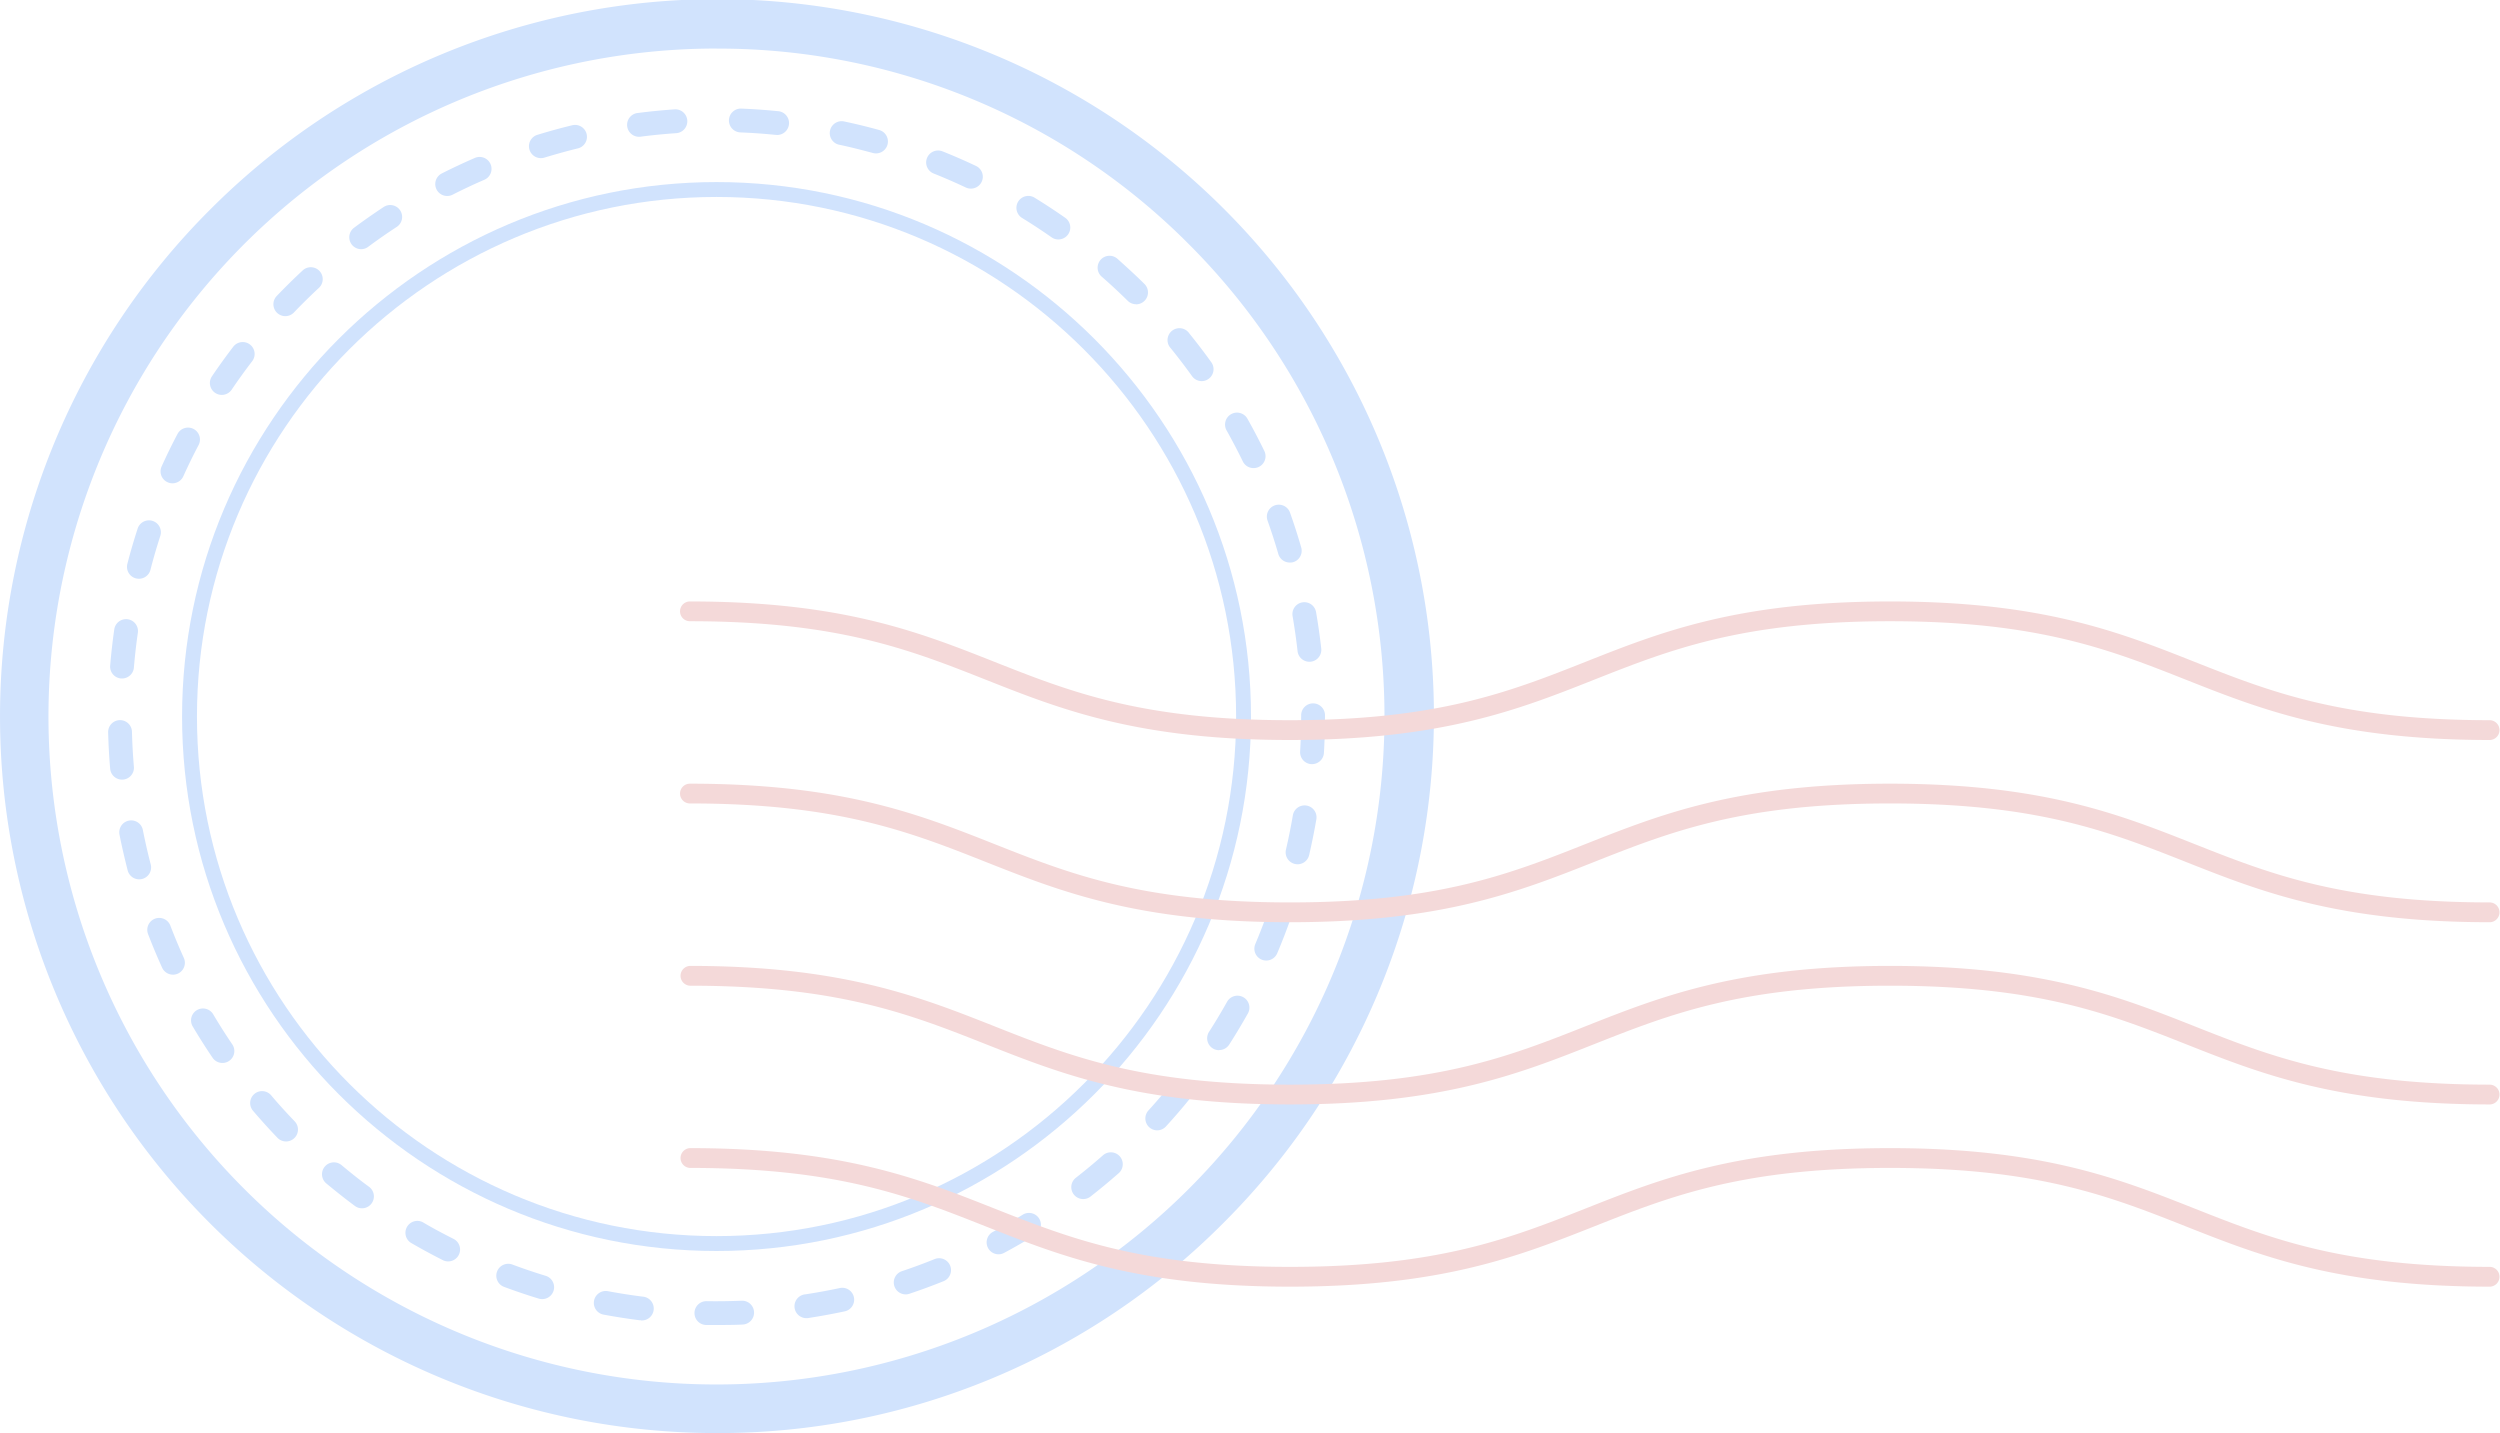   <svg xmlns="http://www.w3.org/2000/svg" viewBox="0 0 839.63 481.3">
   <g data-name="图层 2">
    <g data-name="图层 1">
     <path d="M240.65,481.3A240.66,240.66,0,0,1,70.48,70.48,240.65,240.65,0,1,1,410.81,410.81,239.07,239.07,0,0,1,240.65,481.3Zm0-465A224.33,224.33,0,0,0,82,399.27,224.33,224.33,0,1,0,399.27,82,222.85,222.85,0,0,0,240.65,16.32Z" style="fill:#d1e3fd">
     </path>
     <path d="M240.65,420.15c-99,0-179.5-80.53-179.5-179.5s80.52-179.5,179.5-179.5,179.5,80.52,179.5,179.5S339.63,420.15,240.65,420.15Zm0-354c-96.22,0-174.5,78.28-174.5,174.5s78.28,174.5,174.5,174.5,174.5-78.28,174.5-174.5S336.87,66.15,240.65,66.15Z" style="fill:#d1e3fd">
     </path>
     <path d="M240.65,445c-1.16,0-2.32,0-3.47,0a4,4,0,0,1,.13-8c3.91.07,7.87,0,11.77-.15a4,4,0,0,1,.34,8C246.52,445,243.57,445,240.65,445Zm-25.34-1.59a4.36,4.36,0,0,1-.51,0c-4-.51-8.1-1.15-12.09-1.89a4,4,0,1,1,1.47-7.87c3.84.72,7.75,1.33,11.62,1.82a4,4,0,0,1-.49,8Zm55.83-.71a4,4,0,0,1-.6-8c3.86-.59,7.75-1.3,11.57-2.12a4,4,0,0,1,1.68,7.82c-4,.85-8,1.59-12,2.21A4.3,4.3,0,0,1,271.14,442.71Zm-89.06-6.39a4,4,0,0,1-1.17-.18c-3.89-1.18-7.79-2.51-11.62-3.93a4,4,0,0,1,2.8-7.5c3.67,1.37,7.42,2.64,11.16,3.78a4,4,0,0,1-1.17,7.83Zm122.09-1.59a4,4,0,0,1-1.27-7.79c3.71-1.24,7.42-2.61,11-4.06a4,4,0,1,1,3,7.42c-3.77,1.52-7.64,2.94-11.49,4.23A4,4,0,0,1,304.17,434.73ZM150.52,423.65a4,4,0,0,1-1.8-.43c-3.63-1.84-7.26-3.8-10.77-5.85a4,4,0,0,1,4-6.91c3.37,2,6.85,3.85,10.35,5.61a4,4,0,0,1-1.81,7.58Zm184.83-2.39a4,4,0,0,1-1.89-7.52c3.43-1.85,6.86-3.82,10.18-5.87a4,4,0,0,1,4.2,6.8c-3.46,2.14-7,4.19-10.6,6.11A3.91,3.91,0,0,1,335.35,421.26ZM121.58,405.81a4,4,0,0,1-2.38-.78c-3.27-2.43-6.51-5-9.62-7.58a4,4,0,0,1,5.13-6.14c3,2.51,6.11,5,9.25,7.29a4,4,0,0,1-2.38,7.21Zm242.22-3.1a4,4,0,0,1-2.47-7.15c3.09-2.41,6.13-4.93,9.06-7.51a4,4,0,1,1,5.29,6c-3.05,2.68-6.22,5.31-9.42,7.81A4,4,0,0,1,363.8,402.71ZM96.07,383.36a4,4,0,0,1-2.89-1.23c-2.81-2.93-5.58-6-8.21-9.08a4,4,0,0,1,6.1-5.18c2.52,3,5.18,5.9,7.89,8.72a4,4,0,0,1-2.89,6.77Zm292.65-3.73a4,4,0,0,1-3-6.7c2.63-2.88,5.21-5.89,7.67-8.93a4,4,0,0,1,6.22,5c-2.56,3.17-5.24,6.29-8,9.29A4,4,0,0,1,388.72,379.63ZM74.7,357a4,4,0,0,1-3.31-1.76c-2.29-3.37-4.49-6.84-6.56-10.33a4,4,0,1,1,6.87-4.08c2,3.35,4.11,6.69,6.31,9.92A4,4,0,0,1,74.7,357Zm334.72-4.29a4,4,0,0,1-3.36-6.16c2.11-3.29,4.15-6.69,6.05-10.09a4,4,0,0,1,7,3.9c-2,3.55-4.11,7.09-6.31,10.51A4,4,0,0,1,409.42,352.67ZM58.09,327.34A4,4,0,0,1,54.45,325c-1.68-3.7-3.27-7.5-4.72-11.28a4,4,0,1,1,7.48-2.86c1.39,3.63,2.91,7.28,4.52,10.83a4,4,0,0,1-3.64,5.66Zm367.19-4.74a4.09,4.09,0,0,1-1.56-.31,4,4,0,0,1-2.12-5.24c1.52-3.61,2.95-7.3,4.25-11a4,4,0,0,1,7.55,2.66c-1.36,3.84-2.85,7.69-4.44,11.44A4,4,0,0,1,425.28,322.6ZM46.75,295.33a4,4,0,0,1-3.87-3c-1-3.93-1.94-7.95-2.73-11.94A4,4,0,1,1,48,278.86c.76,3.83,1.64,7.68,2.62,11.46a4,4,0,0,1-2.86,4.88A3.94,3.94,0,0,1,46.75,295.33Zm389.05-5.06a4,4,0,0,1-.91-.11,4,4,0,0,1-3-4.8c.88-3.8,1.66-7.68,2.32-11.53a4,4,0,0,1,7.89,1.34c-.69,4-1.5,8-2.42,12A4,4,0,0,1,435.8,290.27ZM41,261.84a4,4,0,0,1-4-3.66c-.35-4-.57-8.15-.68-12.22a4,4,0,0,1,8-.2c.1,3.91.32,7.86.65,11.75a4,4,0,0,1-3.65,4.32Zm399.65-5.2h-.24a4,4,0,0,1-3.76-4.23c.23-3.89.35-7.85.35-11.76v-.42a4,4,0,0,1,4-4h0a4,4,0,0,1,4,4v.45c0,4.07-.12,8.18-.36,12.23A4,4,0,0,1,440.66,256.64ZM41,227.87h-.33A4,4,0,0,1,37,223.54c.34-4,.8-8.15,1.38-12.16a4,4,0,0,1,7.92,1.13c-.56,3.86-1,7.79-1.33,11.69A4,4,0,0,1,41,227.87Zm398.79-5.62a4,4,0,0,1-4-3.55c-.43-3.89-1-7.81-1.65-11.65a4,4,0,1,1,7.88-1.36c.69,4,1.27,8.08,1.72,12.12a4,4,0,0,1-3.53,4.42A3.39,3.39,0,0,1,439.77,222.25ZM46.65,194.38a4.44,4.44,0,0,1-1-.13,4,4,0,0,1-2.87-4.88c1-3.93,2.17-7.89,3.42-11.75a4,4,0,1,1,7.61,2.46c-1.2,3.71-2.31,7.51-3.28,11.3A4,4,0,0,1,46.65,194.38Zm386.51-5.45a4,4,0,0,1-3.84-2.89c-1.08-3.75-2.3-7.51-3.61-11.2a4,4,0,0,1,7.54-2.68c1.37,3.84,2.63,7.76,3.75,11.66a4,4,0,0,1-2.73,5A3.87,3.87,0,0,1,433.16,188.93ZM57.92,162.32a3.86,3.86,0,0,1-1.64-.36,4,4,0,0,1-2-5.29c1.67-3.7,3.48-7.41,5.38-11a4,4,0,0,1,7.08,3.72c-1.82,3.46-3.56,7-5.17,10.58A4,4,0,0,1,57.92,162.32ZM421,157.21a4,4,0,0,1-3.6-2.25c-1.71-3.51-3.54-7-5.45-10.41a4,4,0,1,1,7-3.92c2,3.54,3.9,7.18,5.68,10.83a4,4,0,0,1-1.85,5.35A4.06,4.06,0,0,1,421,157.21ZM74.49,132.63a4,4,0,0,1-2.23-.68,4,4,0,0,1-1.08-5.56c2.28-3.37,4.69-6.71,7.16-9.94a4,4,0,0,1,6.35,4.87c-2.38,3.1-4.69,6.31-6.88,9.55A4,4,0,0,1,74.49,132.63ZM403.6,128a4,4,0,0,1-3.25-1.67c-2.27-3.17-4.67-6.31-7.13-9.35a4,4,0,1,1,6.21-5c2.56,3.16,5.06,6.43,7.42,9.73A4,4,0,0,1,403.6,128ZM95.83,106.18a4,4,0,0,1-2.89-6.77c2.81-2.93,5.75-5.83,8.72-8.59a4,4,0,1,1,5.45,5.86c-2.87,2.66-5.69,5.44-8.39,8.26A4,4,0,0,1,95.83,106.18Zm285.72-4a4,4,0,0,1-2.81-1.16c-2.78-2.74-5.67-5.44-8.61-8a4,4,0,1,1,5.28-6c3,2.68,6.07,5.49,8.95,8.34a4,4,0,0,1-2.81,6.85ZM121.31,83.69a4,4,0,0,1-2.39-7.21c3.26-2.42,6.64-4.78,10-7a4,4,0,0,1,4.37,6.7c-3.26,2.13-6.51,4.39-9.64,6.72A4,4,0,0,1,121.31,83.69Zm234.15-3.27a3.93,3.93,0,0,1-2.29-.72c-3.2-2.24-6.51-4.42-9.84-6.46a4,4,0,1,1,4.18-6.82c3.47,2.13,6.92,4.4,10.25,6.73a4,4,0,0,1-2.3,7.27ZM150.19,65.82a4,4,0,0,1-1.81-7.57c3.62-1.83,7.35-3.58,11.06-5.19a4,4,0,1,1,3.18,7.34c-3.57,1.54-7.14,3.22-10.63,5A4,4,0,0,1,150.19,65.82Zm175.87-2.47a4,4,0,0,1-1.7-.38c-3.53-1.67-7.17-3.25-10.8-4.7a4,4,0,0,1,3-7.43c3.79,1.51,7.57,3.16,11.24,4.9a4,4,0,0,1-1.71,7.61ZM181.67,53.11a4,4,0,0,1-1.17-7.83c3.89-1.19,7.86-2.29,11.8-3.24a4,4,0,0,1,1.89,7.77c-3.79.92-7.61,2-11.34,3.12A4,4,0,0,1,181.67,53.11Zm112.52-1.59a4,4,0,0,1-1.07-.15c-3.76-1-7.6-2-11.42-2.79a4,4,0,0,1,1.66-7.82c4,.84,8,1.82,11.9,2.9a4,4,0,0,1-1.07,7.86Zm-79.32-5.59a4,4,0,0,1-.5-8c4-.52,8.12-.92,12.18-1.2a4,4,0,0,1,.55,8c-3.91.26-7.85.65-11.71,1.14A3,3,0,0,1,214.87,45.93Zm45.93-.64-.4,0c-3.89-.39-7.83-.67-11.74-.82a4,4,0,0,1,.32-8c4.06.17,8.17.45,12.21.86a4,4,0,0,1-.39,8Z" style="fill:#d1e3fd">
     </path>
     <path d="M836.31,248.53c-51,0-76.93-10.26-102-20.18-25.61-10.13-49.79-19.71-99.54-19.71s-73.93,9.58-99.53,19.71c-25.06,9.92-51,20.18-102,20.18s-76.92-10.26-102-20.18c-25.6-10.13-49.79-19.71-99.53-19.71a3.32,3.32,0,0,1,0-6.64c51,0,76.92,10.25,102,20.17,25.6,10.14,49.78,19.71,99.53,19.71s73.93-9.57,99.53-19.71c25.06-9.92,51-20.17,102-20.17s76.93,10.25,102,20.17c25.61,10.14,49.79,19.71,99.54,19.71a3.33,3.33,0,0,1,0,6.65Z" style="fill:#f4d9d9">
     </path>
     <path d="M836.31,309.73c-51,0-76.93-10.26-102-20.18-25.61-10.13-49.79-19.71-99.54-19.71s-73.93,9.58-99.53,19.71c-25.06,9.92-51,20.18-102,20.18s-76.92-10.26-102-20.18c-25.6-10.13-49.79-19.71-99.53-19.71a3.32,3.32,0,0,1,0-6.64c51,0,76.92,10.25,102,20.17,25.6,10.14,49.78,19.71,99.53,19.71s73.93-9.57,99.53-19.71c25.06-9.92,51-20.17,102-20.17s76.93,10.25,102,20.17c25.61,10.14,49.79,19.71,99.54,19.71a3.33,3.33,0,0,1,0,6.65Z" style="fill:#f4d9d9">
     </path>
     <path d="M836.31,370.93c-51,0-76.93-10.26-102-20.18-25.61-10.13-49.79-19.7-99.54-19.7s-73.93,9.57-99.53,19.7c-25.06,9.92-51,20.18-102,20.18s-76.92-10.26-102-20.18c-25.6-10.13-49.79-19.7-99.53-19.7a3.33,3.33,0,0,1,0-6.65c51,0,76.92,10.26,102,20.17,25.6,10.14,49.78,19.71,99.53,19.71s73.93-9.57,99.53-19.71c25.06-9.91,51-20.17,102-20.17s76.93,10.26,102,20.17c25.61,10.14,49.79,19.71,99.54,19.71a3.33,3.33,0,0,1,0,6.65Z" style="fill:#f4d9d9">
     </path>
     <path d="M836.31,432.13c-51,0-76.93-10.26-102-20.17-25.61-10.14-49.79-19.71-99.54-19.71s-73.93,9.57-99.53,19.71c-25.06,9.91-51,20.17-102,20.17s-76.92-10.26-102-20.17c-25.6-10.14-49.79-19.71-99.53-19.71a3.33,3.33,0,0,1,0-6.65c51,0,76.92,10.26,102,20.18,25.6,10.13,49.78,19.7,99.53,19.7s73.93-9.57,99.53-19.7c25.06-9.92,51-20.18,102-20.18s76.93,10.26,102,20.18c25.61,10.13,49.79,19.7,99.54,19.7a3.33,3.33,0,0,1,0,6.65Z" style="fill:#f4d9d9">
     </path>
    </g>
   </g>
  </svg>
